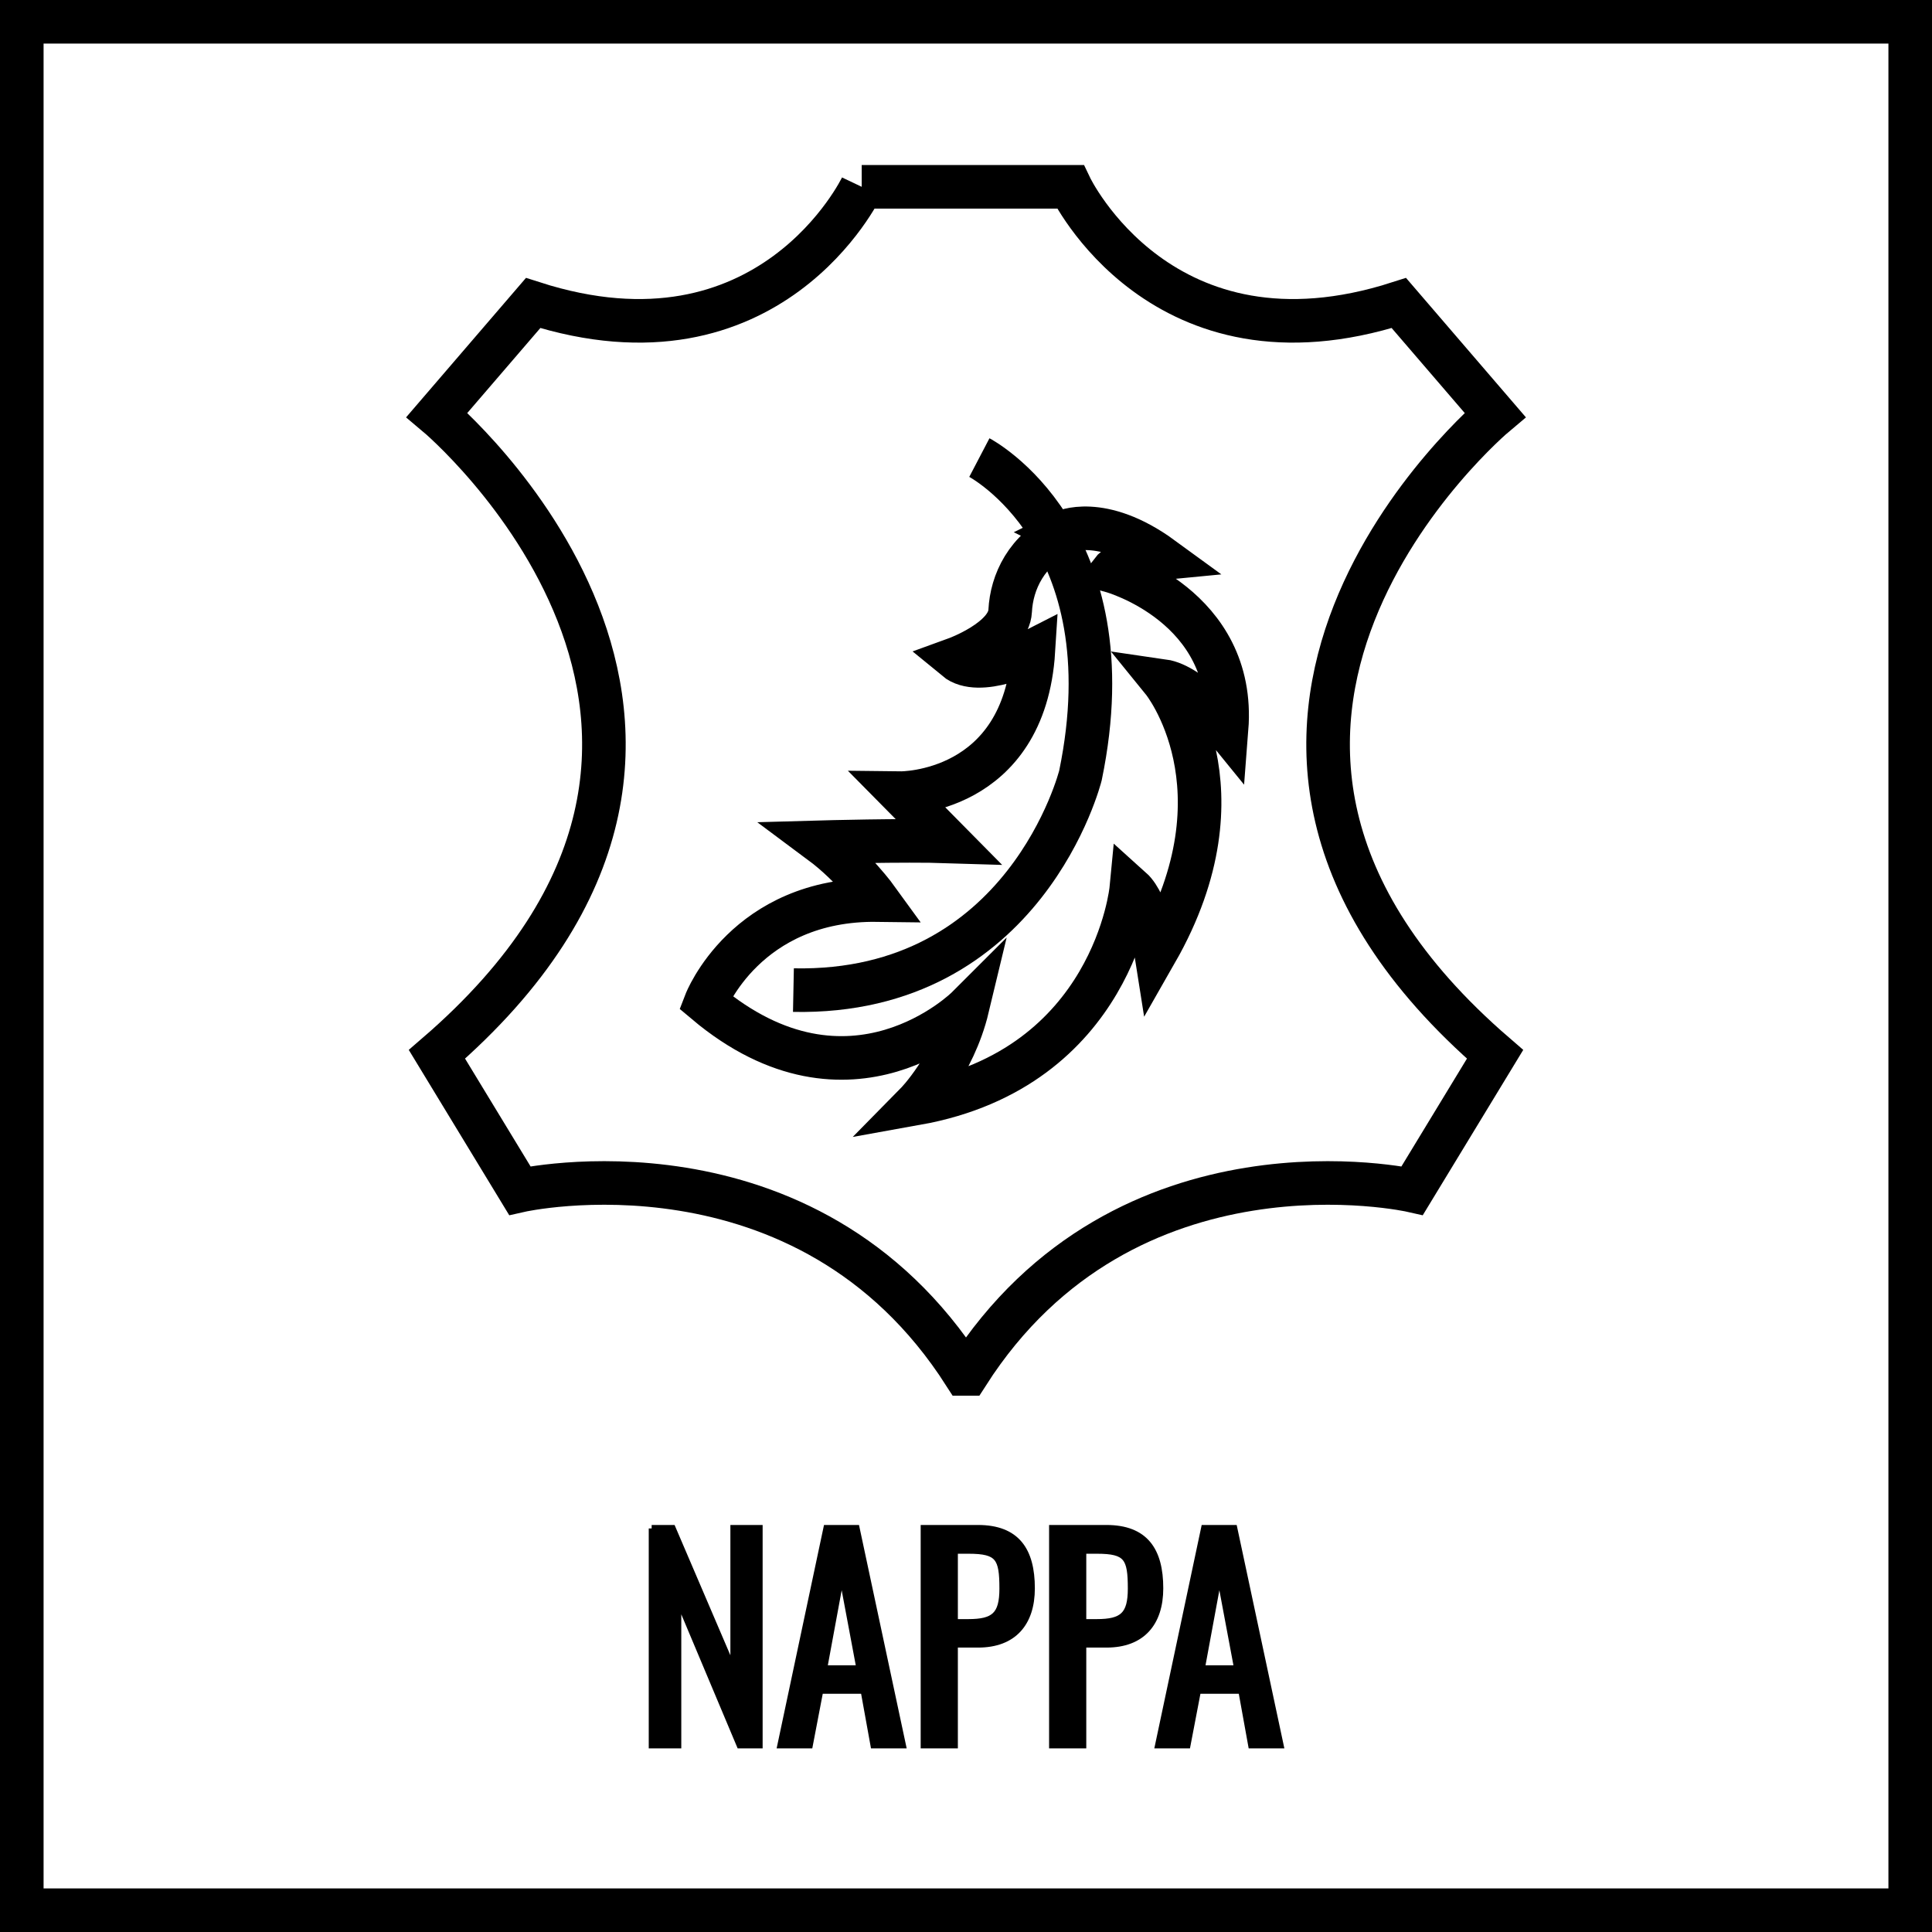 <?xml version="1.0" encoding="UTF-8"?>
<svg id="Warstwa_2" data-name="Warstwa 2" xmlns="http://www.w3.org/2000/svg" viewBox="0 0 66.5 66.5">
  <defs>
    <style>
      .cls-1 {
        stroke-width: .24px;
      }

      .cls-1, .cls-2 {
        stroke: #000;
        stroke-miterlimit: 10;
      }

      .cls-2 {
        fill: none;
        stroke-width: 1.5px;
      }
    </style>
  </defs>
  <g id="ikonki">
    <g id="nappa_2" data-name="nappa 2">
      <g id="pfc_free" data-name="pfc free">
        <rect class="cls-2" x=".75" y=".75" width="65" height="65"/>
      </g>
      <g>
        <g>
          <path class="cls-2" d="M29.66,6.43s-3.15,6.62-11.31,4l-3.31,3.85s12.93,10.85,0,22.01l2.85,4.69s9.85-2.23,15.31,6.31h.1c5.46-8.54,15.31-6.31,15.31-6.31l2.85-4.69c-12.93-11.16,0-22.01,0-22.01l-3.31-3.85c-8.16,2.62-11.31-4-11.31-4h-7.18Z"/>
          <g>
            <path class="cls-2" d="M33.71,15.75s5.18,2.71,3.48,10.94c0,0-1.88,7.55-9.88,7.39"/>
            <path class="cls-2" d="M36.58,18.32s1.31-.65,3.42.89c0,0-1.48.14-1.72.45,0,0,4.27,1.19,3.94,5.42,0,0-1.22-1.5-2.19-1.64,0,0,2.99,3.68-.24,9.33,0,0-.26-1.65-.85-2.18,0,0-.59,6.17-7.4,7.39,0,0,1.28-1.3,1.76-3.3,0,0-4.02,4.02-9.01-.18,0,0,1.38-3.58,5.92-3.52,0,0-.83-1.15-1.96-1.99,0,0,2.85-.08,4.39-.03l-1.64-1.66s4.26.05,4.57-4.9c0,0-1.86.95-2.67.28,0,0,1.82-.66,1.87-1.65s.56-2.11,1.83-2.7Z"/>
          </g>
        </g>
        <g>
          <path class="cls-1" d="M22.43,52.61h.71l2.12,4.95v-4.95h.87v7.45h-.66l-2.14-5.09v5.09h-.88v-7.45Z"/>
          <path class="cls-1" d="M28.47,52.61h1l1.59,7.45h-.98l-.34-1.88h-1.52l-.36,1.88h-.98l1.58-7.45ZM29.6,57.44l-.63-3.36-.62,3.36h1.24Z"/>
          <path class="cls-1" d="M31.81,52.61h1.85c1.33,0,1.84.76,1.84,2.06,0,1.19-.62,1.92-1.83,1.92h-.82v3.47h-1.04v-7.45ZM33.33,55.85c.89,0,1.19-.25,1.19-1.17,0-1.06-.14-1.32-1.18-1.32h-.49v2.49h.48Z"/>
          <path class="cls-1" d="M36.23,52.61h1.85c1.33,0,1.84.76,1.84,2.06,0,1.19-.62,1.92-1.83,1.92h-.82v3.47h-1.04v-7.45ZM37.75,55.85c.89,0,1.19-.25,1.19-1.17,0-1.06-.14-1.32-1.18-1.32h-.49v2.49h.48Z"/>
          <path class="cls-1" d="M41.47,52.61h1l1.59,7.45h-.98l-.34-1.88h-1.52l-.36,1.88h-.98l1.58-7.45ZM42.6,57.44l-.63-3.36-.62,3.36h1.24Z"/>
        </g>
      </g>
    </g>
  </g>
</svg>